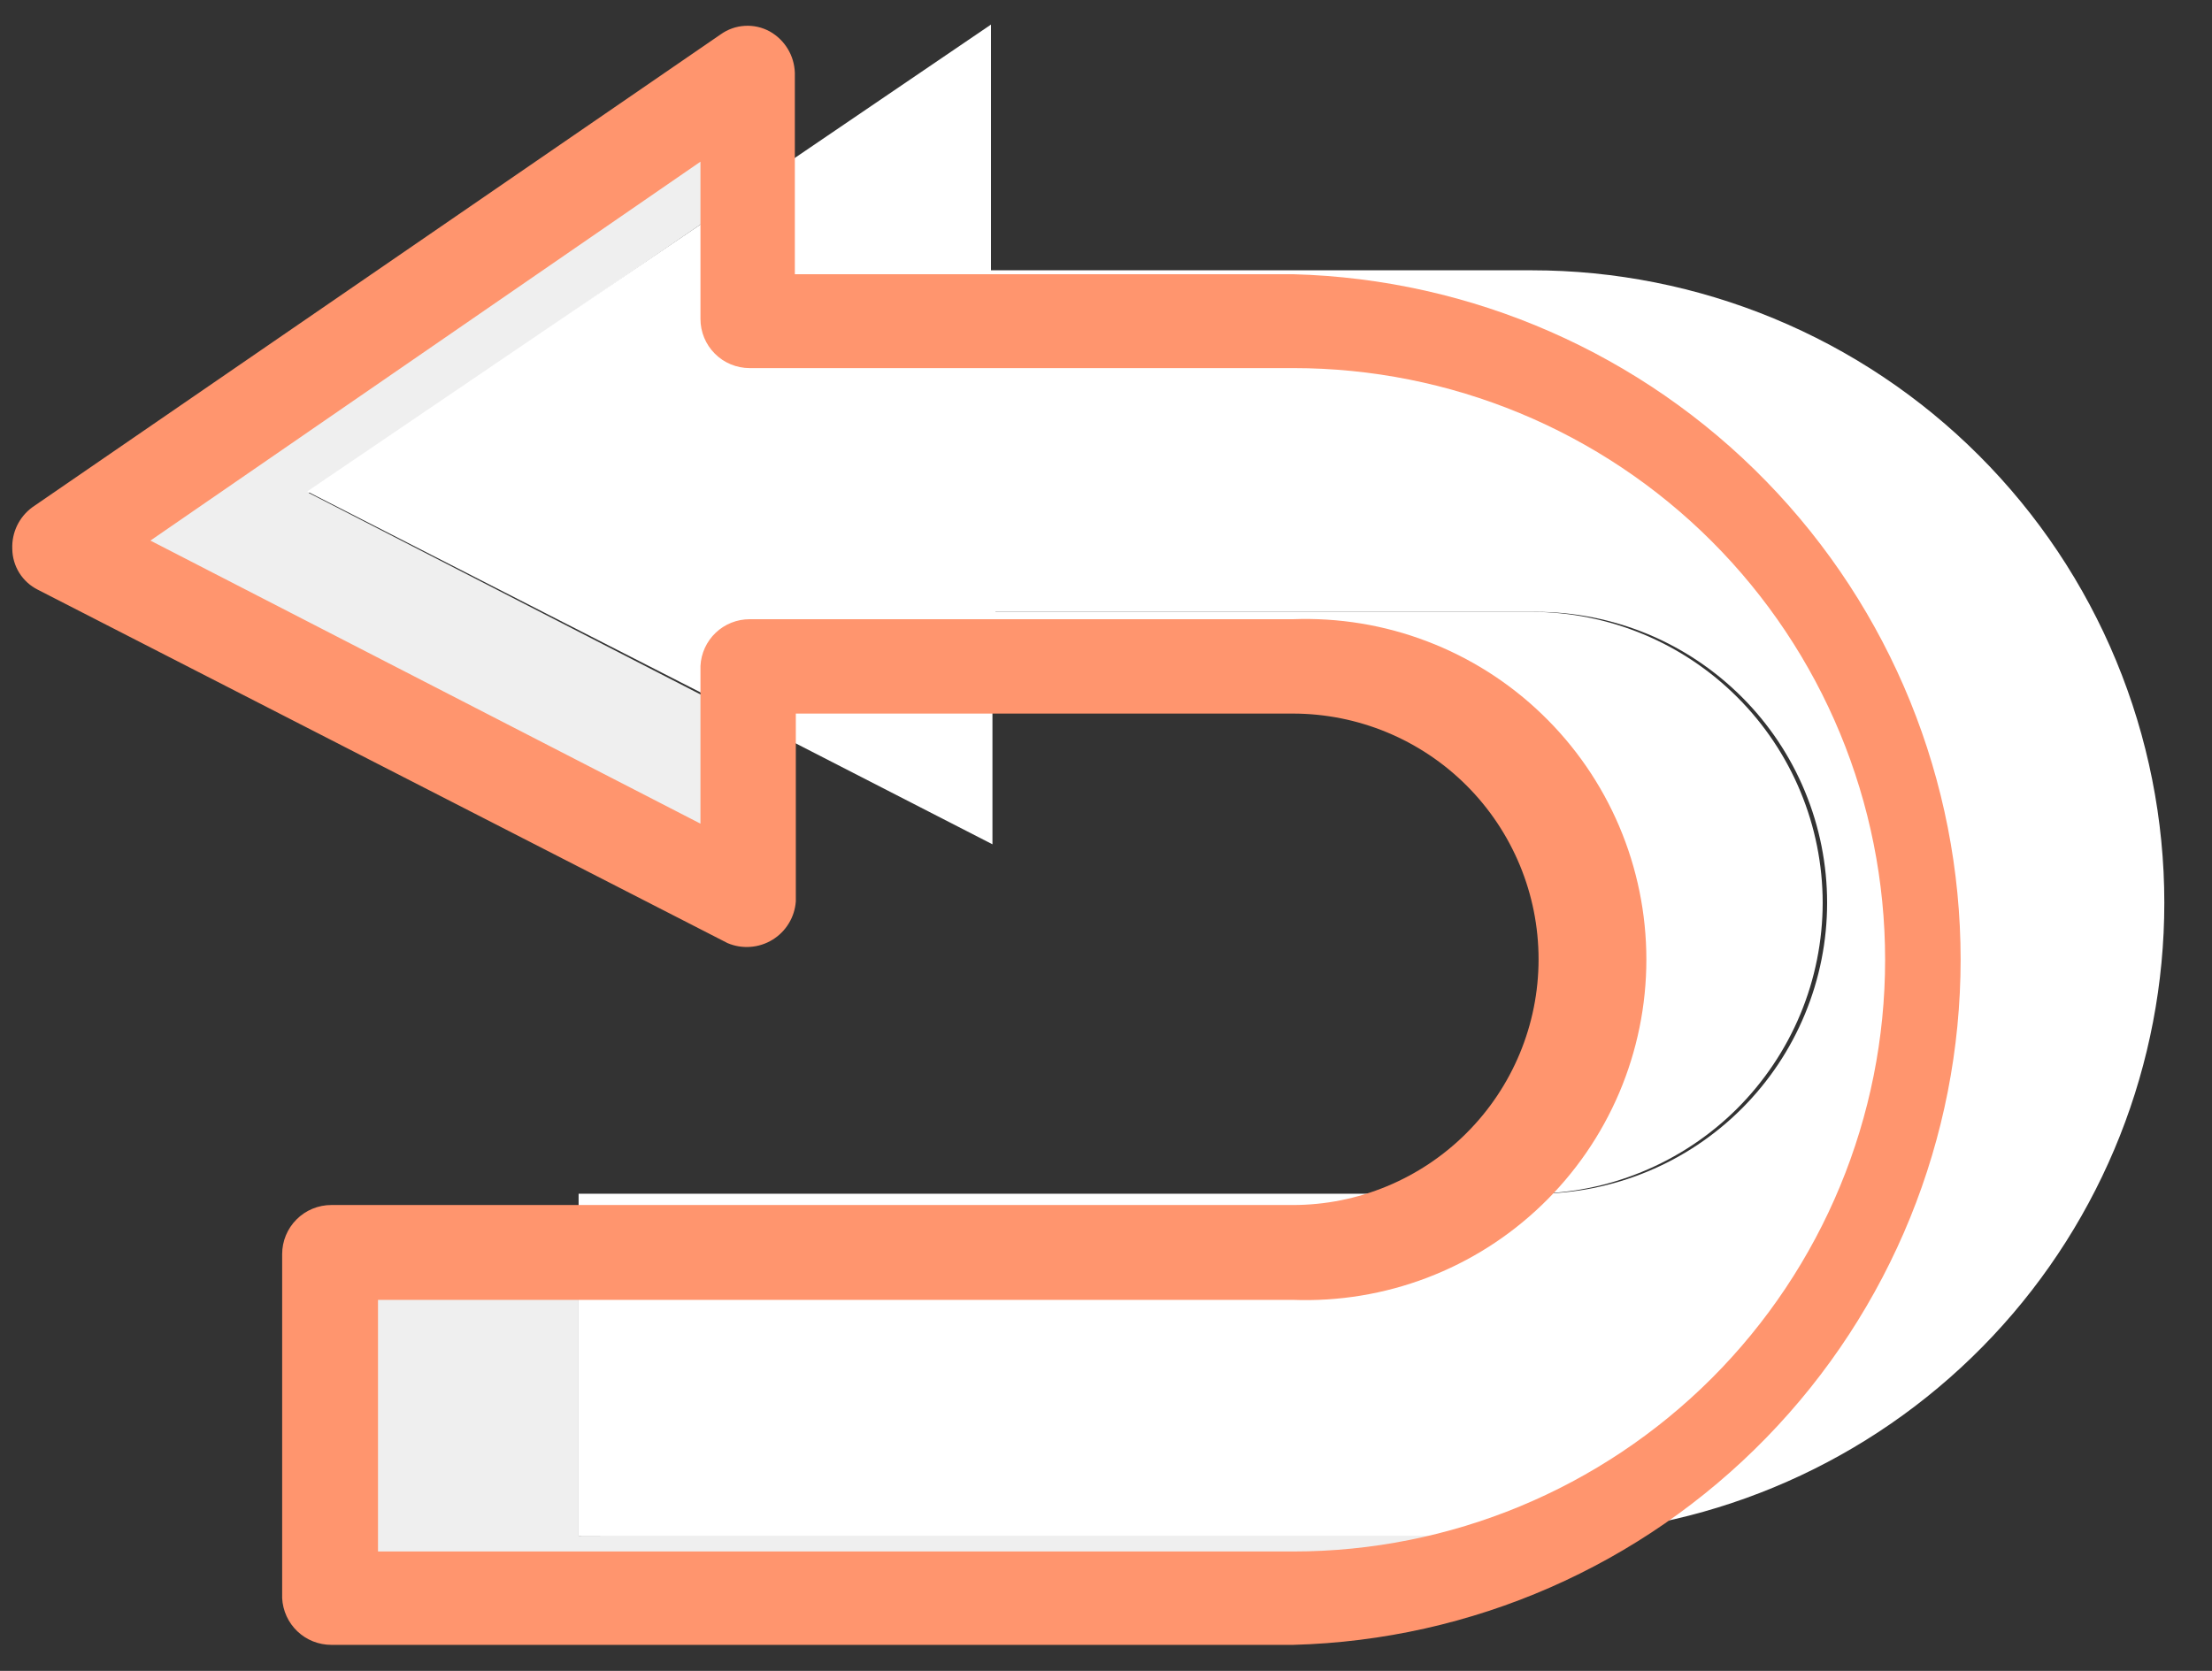 <svg width="45" height="34" viewBox="0 0 45 34" fill="none" xmlns="http://www.w3.org/2000/svg">
<rect x="0" y="0" width="45" height="34" fill="#333333" stroke="none"/>
<path d="M37.08 18.37C37.078 16.801 36.453 15.296 35.343 14.187C34.234 13.077 32.729 12.453 31.16 12.45H20.16V13.55H26.27C27.512 13.572 28.716 13.979 29.716 14.715C30.717 15.45 31.465 16.478 31.856 17.656C32.248 18.835 32.265 20.106 31.903 21.294C31.542 22.482 30.821 23.529 29.84 24.29H31.13C31.91 24.293 32.682 24.142 33.403 23.845C34.124 23.549 34.78 23.114 35.333 22.564C35.885 22.014 36.324 21.36 36.624 20.641C36.924 19.921 37.079 19.149 37.08 18.37Z" fill="white"/>
<path d="M11.771 31.25V25.5H6.771V32.5H26.311C28.269 32.498 30.201 32.05 31.96 31.19C31.701 31.19 31.43 31.19 31.16 31.19L11.771 31.25Z" fill="#EFEFEF"/>
<path d="M15.24 3.89V1.48L1.2 11.11L15.24 18.32V14.64L6.28 10.03L15.24 3.89Z" fill="#EFEFEF"/>
<path d="M44.03 18.37C44.03 16.68 43.697 15.006 43.05 13.445C42.404 11.883 41.456 10.465 40.261 9.27C39.066 8.074 37.647 7.126 36.085 6.48C34.524 5.833 32.85 5.5 31.16 5.5H20.16V0.5L15.16 3.9V6.54H26.31C29.244 6.553 32.087 7.558 34.377 9.391C36.667 11.225 38.27 13.779 38.925 16.639C39.58 19.499 39.248 22.496 37.983 25.143C36.719 27.79 34.596 29.932 31.96 31.22C35.23 31.016 38.298 29.574 40.541 27.186C42.783 24.799 44.031 21.646 44.03 18.37Z" fill="white"/>
<path d="M15.24 14.64L20.19 17.18V13.55H15.24V14.64Z" fill="white"/>
<path d="M29.87 24.29H11.771V25.5H26.3C27.59 25.496 28.844 25.071 29.87 24.29Z" fill="white"/>
<path d="M39.3 19.53C39.3 16.082 37.93 12.775 35.492 10.338C33.054 7.9 29.748 6.53 26.3 6.53H15.25V3.89L6.25 10L15.25 14.6V13.55H20.25V12.45H31.25C32.027 12.45 32.797 12.603 33.516 12.9C34.234 13.198 34.886 13.634 35.436 14.184C35.986 14.733 36.422 15.386 36.719 16.104C37.017 16.823 37.17 17.593 37.17 18.37C37.17 19.147 37.017 19.917 36.719 20.635C36.422 21.354 35.986 22.006 35.436 22.556C34.886 23.106 34.234 23.542 33.516 23.839C32.797 24.137 32.027 24.29 31.25 24.29H29.87C28.843 25.071 27.59 25.496 26.3 25.5H11.77V31.25H31.16C31.43 31.25 31.7 31.25 31.96 31.25C34.162 30.185 36.019 28.52 37.318 26.447C38.616 24.374 39.303 21.976 39.3 19.53Z" fill="white"/>
<path d="M26.31 33.47H6.74C6.483 33.47 6.236 33.372 6.05 33.195C5.864 33.018 5.753 32.776 5.74 32.52V25.52C5.74 25.255 5.845 25 6.033 24.813C6.22 24.625 6.475 24.52 6.74 24.52H26.3C27.626 24.52 28.898 23.993 29.835 23.055C30.773 22.118 31.3 20.846 31.3 19.52C31.3 18.194 30.773 16.922 29.835 15.984C28.898 15.047 27.626 14.52 26.3 14.52H16.19V18.34C16.179 18.499 16.13 18.653 16.047 18.789C15.964 18.926 15.85 19.04 15.714 19.123C15.578 19.206 15.424 19.256 15.265 19.267C15.106 19.279 14.947 19.253 14.8 19.19L0.77 12C0.615 11.923 0.485 11.804 0.393 11.658C0.302 11.512 0.252 11.343 0.25 11.17C0.243 11.005 0.277 10.842 0.348 10.694C0.42 10.545 0.527 10.417 0.66 10.32L14.66 0.7C14.804 0.597 14.974 0.536 15.151 0.526C15.328 0.515 15.505 0.555 15.66 0.64C15.81 0.724 15.936 0.846 16.025 0.993C16.115 1.14 16.164 1.308 16.17 1.48V5.58H26.31C29.944 5.677 33.396 7.189 35.932 9.794C38.468 12.398 39.886 15.89 39.886 19.525C39.886 23.16 38.468 26.652 35.932 29.256C33.396 31.861 29.944 33.373 26.31 33.47ZM7.69 31.57H26.31C29.503 31.57 32.566 30.301 34.824 28.044C37.081 25.786 38.35 22.723 38.35 19.53C38.35 16.337 37.081 13.274 34.824 11.016C32.566 8.758 29.503 7.49 26.31 7.49H15.25C14.985 7.49 14.73 7.385 14.543 7.197C14.355 7.01 14.25 6.755 14.25 6.49V3.29L3.06 11L14.25 16.76V13.55C14.263 13.293 14.374 13.052 14.56 12.875C14.746 12.698 14.993 12.6 15.25 12.6H26.3C27.231 12.565 28.161 12.717 29.032 13.05C29.903 13.382 30.698 13.886 31.369 14.533C32.041 15.179 32.575 15.954 32.94 16.812C33.305 17.67 33.493 18.593 33.493 19.525C33.493 20.457 33.305 21.38 32.94 22.238C32.575 23.095 32.041 23.871 31.369 24.517C30.698 25.164 29.903 25.668 29.032 26C28.161 26.332 27.231 26.485 26.3 26.45H7.69V31.57Z" fill="#FF956E"/>
</svg>
